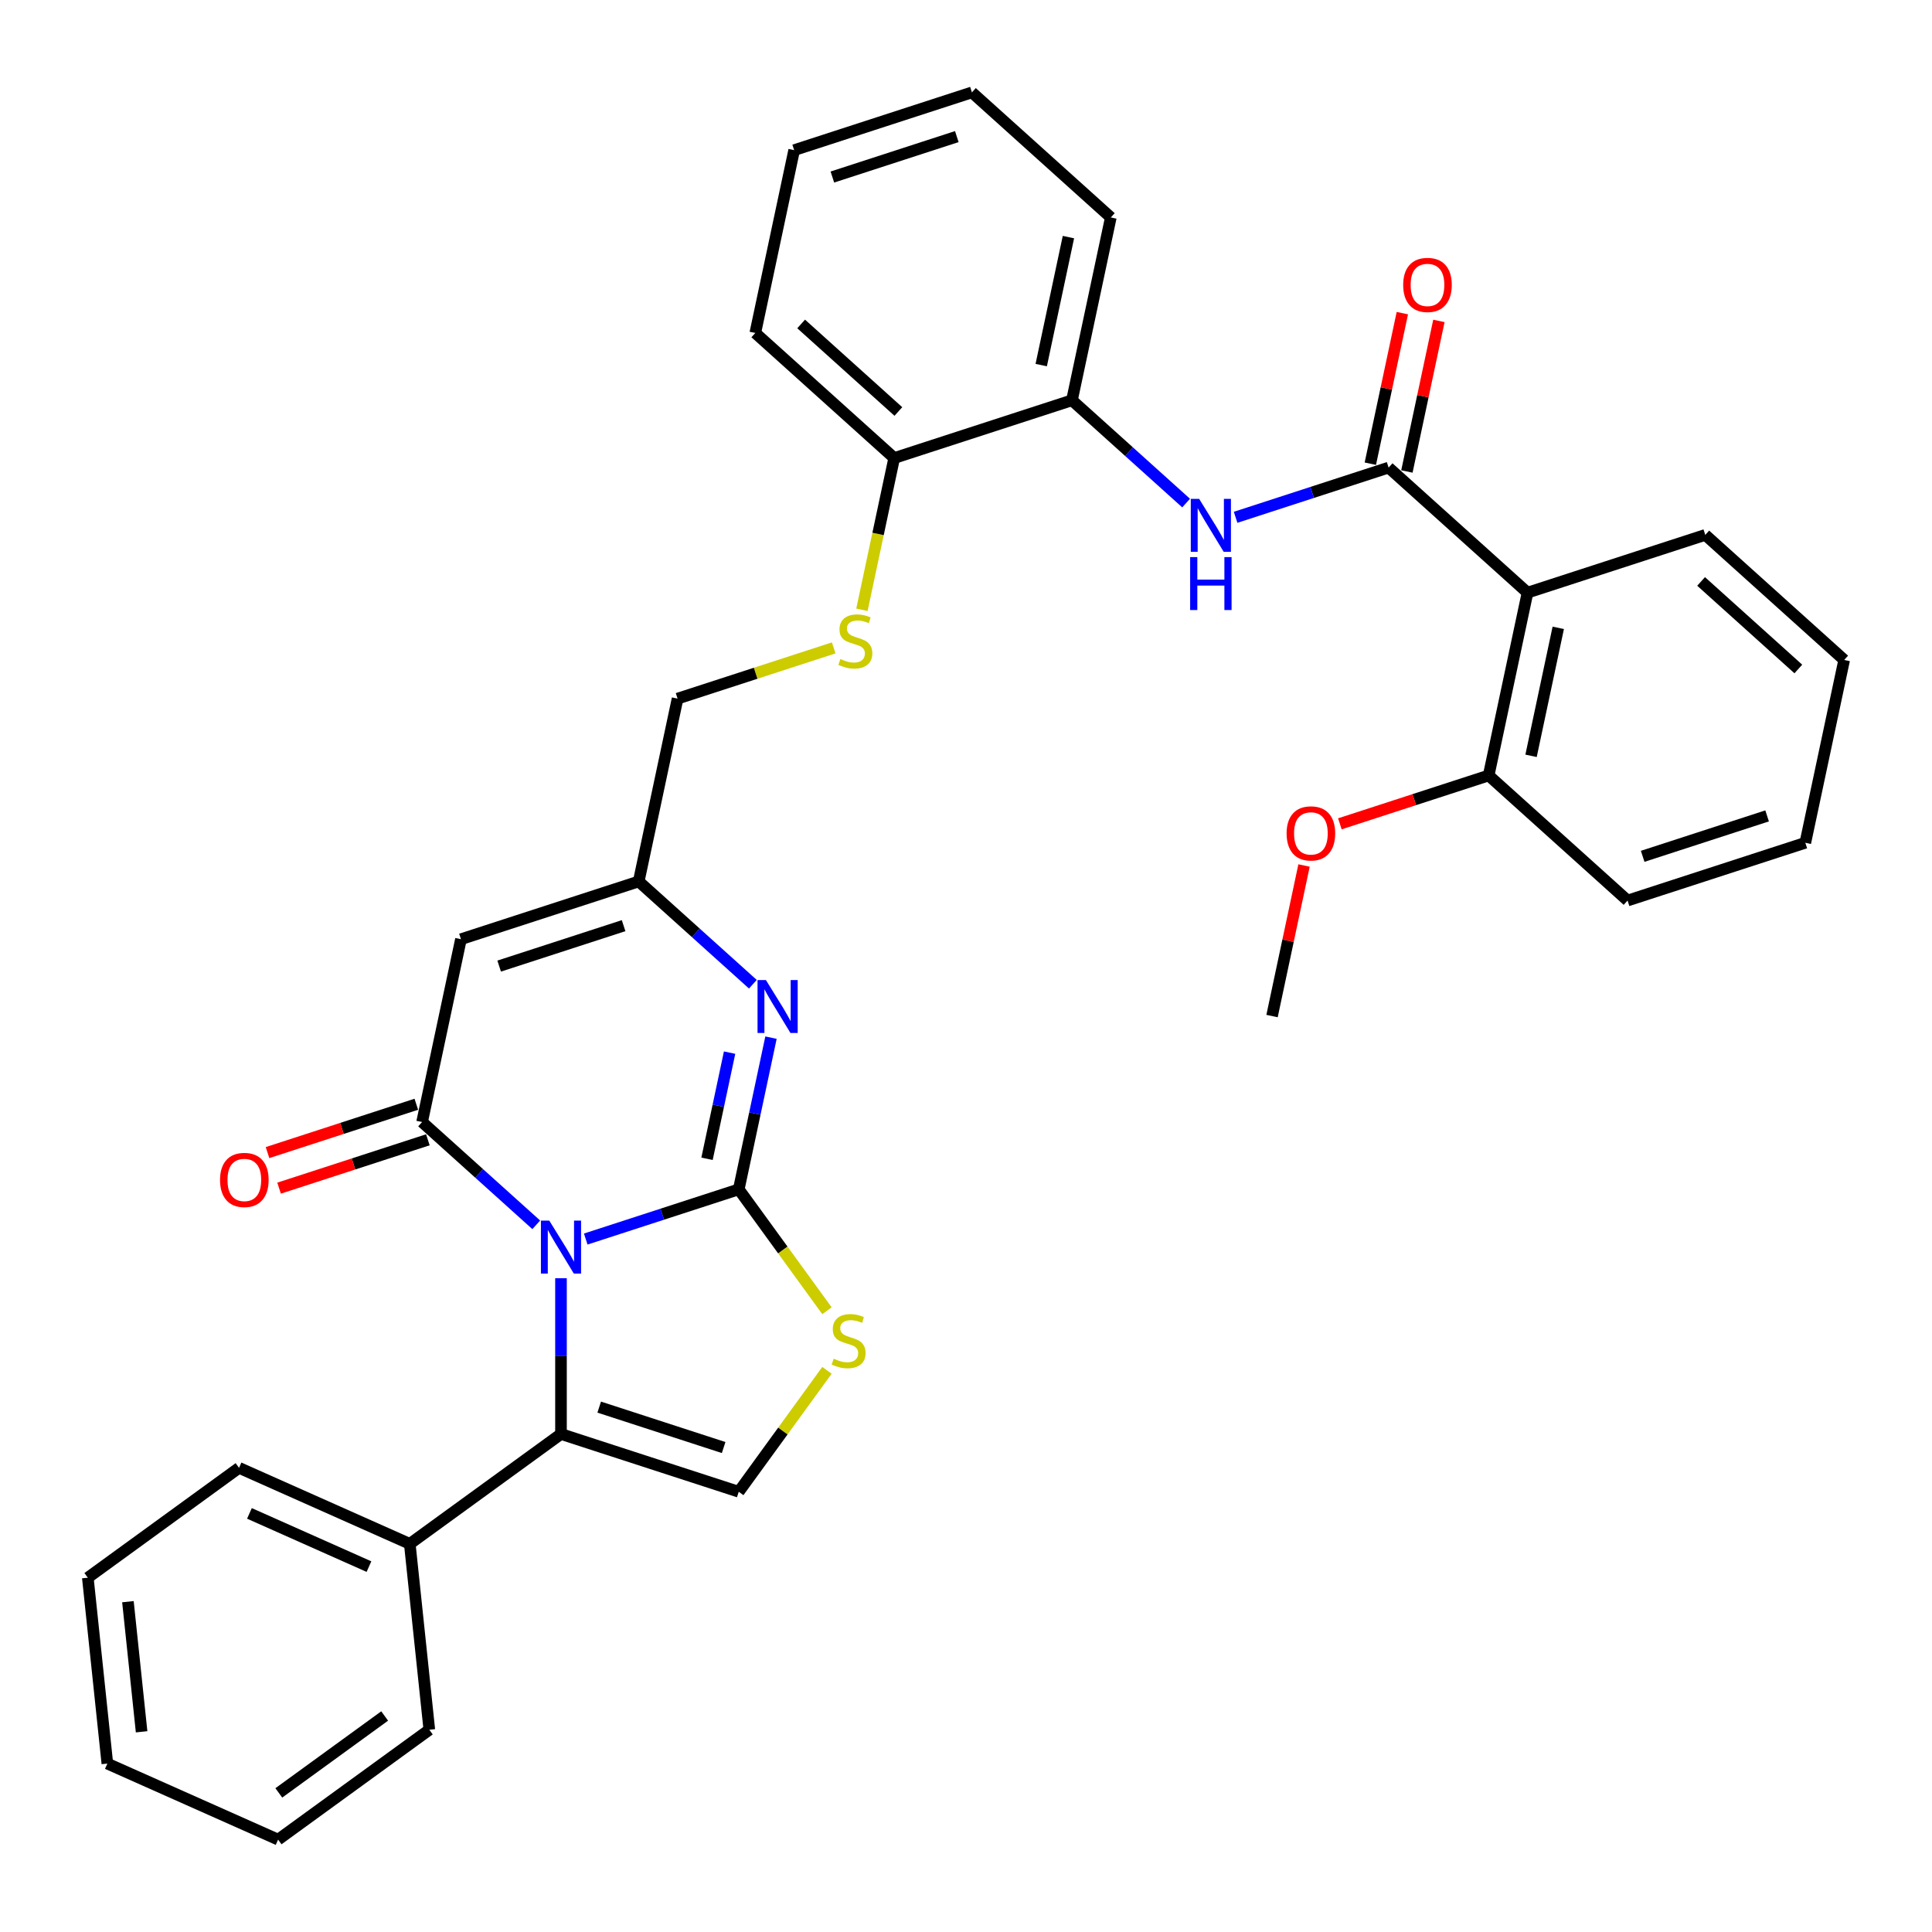 <?xml version='1.0' encoding='iso-8859-1'?>
<svg version='1.1' baseProfile='full'
              xmlns='http://www.w3.org/2000/svg'
                      xmlns:rdkit='http://www.rdkit.org/xml'
                      xmlns:xlink='http://www.w3.org/1999/xlink'
                  xml:space='preserve'
width='1000px' height='1000px' viewBox='0 0 1000 1000'>
<!-- END OF HEADER -->
<rect style='opacity:1.0;fill:#FFFFFF;stroke:none' width='1000' height='1000' x='0' y='0'> </rect>
<path class='bond-0' d='M 303.178,641.332 L 342.778,628.465' style='fill:none;fill-rule:evenodd;stroke:#0000FF;stroke-width:6px;stroke-linecap:butt;stroke-linejoin:miter;stroke-opacity:1' />
<path class='bond-0' d='M 342.778,628.465 L 382.378,615.598' style='fill:none;fill-rule:evenodd;stroke:#000000;stroke-width:6px;stroke-linecap:butt;stroke-linejoin:miter;stroke-opacity:1' />
<path class='bond-1' d='M 277.56,633.96 L 248.017,607.36' style='fill:none;fill-rule:evenodd;stroke:#0000FF;stroke-width:6px;stroke-linecap:butt;stroke-linejoin:miter;stroke-opacity:1' />
<path class='bond-1' d='M 248.017,607.36 L 218.475,580.759' style='fill:none;fill-rule:evenodd;stroke:#000000;stroke-width:6px;stroke-linecap:butt;stroke-linejoin:miter;stroke-opacity:1' />
<path class='bond-2' d='M 290.369,661.611 L 290.369,701.924' style='fill:none;fill-rule:evenodd;stroke:#0000FF;stroke-width:6px;stroke-linecap:butt;stroke-linejoin:miter;stroke-opacity:1' />
<path class='bond-2' d='M 290.369,701.924 L 290.369,742.237' style='fill:none;fill-rule:evenodd;stroke:#000000;stroke-width:6px;stroke-linecap:butt;stroke-linejoin:miter;stroke-opacity:1' />
<path class='bond-3' d='M 382.378,615.598 L 390.722,576.342' style='fill:none;fill-rule:evenodd;stroke:#000000;stroke-width:6px;stroke-linecap:butt;stroke-linejoin:miter;stroke-opacity:1' />
<path class='bond-3' d='M 390.722,576.342 L 399.066,537.086' style='fill:none;fill-rule:evenodd;stroke:#0000FF;stroke-width:6px;stroke-linecap:butt;stroke-linejoin:miter;stroke-opacity:1' />
<path class='bond-3' d='M 365.955,599.798 L 371.796,572.319' style='fill:none;fill-rule:evenodd;stroke:#000000;stroke-width:6px;stroke-linecap:butt;stroke-linejoin:miter;stroke-opacity:1' />
<path class='bond-3' d='M 371.796,572.319 L 377.637,544.84' style='fill:none;fill-rule:evenodd;stroke:#0000FF;stroke-width:6px;stroke-linecap:butt;stroke-linejoin:miter;stroke-opacity:1' />
<path class='bond-5' d='M 382.378,615.598 L 405.209,647.022' style='fill:none;fill-rule:evenodd;stroke:#000000;stroke-width:6px;stroke-linecap:butt;stroke-linejoin:miter;stroke-opacity:1' />
<path class='bond-5' d='M 405.209,647.022 L 428.04,678.446' style='fill:none;fill-rule:evenodd;stroke:#CCCC00;stroke-width:6px;stroke-linecap:butt;stroke-linejoin:miter;stroke-opacity:1' />
<path class='bond-4' d='M 218.475,580.759 L 238.589,486.13' style='fill:none;fill-rule:evenodd;stroke:#000000;stroke-width:6px;stroke-linecap:butt;stroke-linejoin:miter;stroke-opacity:1' />
<path class='bond-12' d='M 215.485,571.558 L 176.978,584.07' style='fill:none;fill-rule:evenodd;stroke:#000000;stroke-width:6px;stroke-linecap:butt;stroke-linejoin:miter;stroke-opacity:1' />
<path class='bond-12' d='M 176.978,584.07 L 138.471,596.582' style='fill:none;fill-rule:evenodd;stroke:#FF0000;stroke-width:6px;stroke-linecap:butt;stroke-linejoin:miter;stroke-opacity:1' />
<path class='bond-12' d='M 221.464,589.96 L 182.957,602.472' style='fill:none;fill-rule:evenodd;stroke:#000000;stroke-width:6px;stroke-linecap:butt;stroke-linejoin:miter;stroke-opacity:1' />
<path class='bond-12' d='M 182.957,602.472 L 144.451,614.983' style='fill:none;fill-rule:evenodd;stroke:#FF0000;stroke-width:6px;stroke-linecap:butt;stroke-linejoin:miter;stroke-opacity:1' />
<path class='bond-7' d='M 290.369,742.237 L 382.378,772.133' style='fill:none;fill-rule:evenodd;stroke:#000000;stroke-width:6px;stroke-linecap:butt;stroke-linejoin:miter;stroke-opacity:1' />
<path class='bond-7' d='M 310.15,728.32 L 374.556,749.247' style='fill:none;fill-rule:evenodd;stroke:#000000;stroke-width:6px;stroke-linecap:butt;stroke-linejoin:miter;stroke-opacity:1' />
<path class='bond-15' d='M 290.369,742.237 L 212.102,799.102' style='fill:none;fill-rule:evenodd;stroke:#000000;stroke-width:6px;stroke-linecap:butt;stroke-linejoin:miter;stroke-opacity:1' />
<path class='bond-35' d='M 389.683,509.435 L 360.141,482.835' style='fill:none;fill-rule:evenodd;stroke:#0000FF;stroke-width:6px;stroke-linecap:butt;stroke-linejoin:miter;stroke-opacity:1' />
<path class='bond-35' d='M 360.141,482.835 L 330.598,456.234' style='fill:none;fill-rule:evenodd;stroke:#000000;stroke-width:6px;stroke-linecap:butt;stroke-linejoin:miter;stroke-opacity:1' />
<path class='bond-9' d='M 238.589,486.13 L 330.598,456.234' style='fill:none;fill-rule:evenodd;stroke:#000000;stroke-width:6px;stroke-linecap:butt;stroke-linejoin:miter;stroke-opacity:1' />
<path class='bond-9' d='M 258.369,500.047 L 322.775,479.12' style='fill:none;fill-rule:evenodd;stroke:#000000;stroke-width:6px;stroke-linecap:butt;stroke-linejoin:miter;stroke-opacity:1' />
<path class='bond-34' d='M 428.04,709.285 L 405.209,740.709' style='fill:none;fill-rule:evenodd;stroke:#CCCC00;stroke-width:6px;stroke-linecap:butt;stroke-linejoin:miter;stroke-opacity:1' />
<path class='bond-34' d='M 405.209,740.709 L 382.378,772.133' style='fill:none;fill-rule:evenodd;stroke:#000000;stroke-width:6px;stroke-linecap:butt;stroke-linejoin:miter;stroke-opacity:1' />
<path class='bond-6' d='M 718.747,242.022 L 679.147,254.889' style='fill:none;fill-rule:evenodd;stroke:#000000;stroke-width:6px;stroke-linecap:butt;stroke-linejoin:miter;stroke-opacity:1' />
<path class='bond-6' d='M 679.147,254.889 L 639.547,267.756' style='fill:none;fill-rule:evenodd;stroke:#0000FF;stroke-width:6px;stroke-linecap:butt;stroke-linejoin:miter;stroke-opacity:1' />
<path class='bond-8' d='M 718.747,242.022 L 790.642,306.757' style='fill:none;fill-rule:evenodd;stroke:#000000;stroke-width:6px;stroke-linecap:butt;stroke-linejoin:miter;stroke-opacity:1' />
<path class='bond-14' d='M 728.21,244.034 L 736.493,205.068' style='fill:none;fill-rule:evenodd;stroke:#000000;stroke-width:6px;stroke-linecap:butt;stroke-linejoin:miter;stroke-opacity:1' />
<path class='bond-14' d='M 736.493,205.068 L 744.775,166.102' style='fill:none;fill-rule:evenodd;stroke:#FF0000;stroke-width:6px;stroke-linecap:butt;stroke-linejoin:miter;stroke-opacity:1' />
<path class='bond-14' d='M 709.284,240.011 L 717.567,201.045' style='fill:none;fill-rule:evenodd;stroke:#000000;stroke-width:6px;stroke-linecap:butt;stroke-linejoin:miter;stroke-opacity:1' />
<path class='bond-14' d='M 717.567,201.045 L 725.849,162.079' style='fill:none;fill-rule:evenodd;stroke:#FF0000;stroke-width:6px;stroke-linecap:butt;stroke-linejoin:miter;stroke-opacity:1' />
<path class='bond-16' d='M 790.642,306.757 L 770.528,401.386' style='fill:none;fill-rule:evenodd;stroke:#000000;stroke-width:6px;stroke-linecap:butt;stroke-linejoin:miter;stroke-opacity:1' />
<path class='bond-16' d='M 806.551,324.974 L 792.471,391.215' style='fill:none;fill-rule:evenodd;stroke:#000000;stroke-width:6px;stroke-linecap:butt;stroke-linejoin:miter;stroke-opacity:1' />
<path class='bond-19' d='M 790.642,306.757 L 882.651,276.861' style='fill:none;fill-rule:evenodd;stroke:#000000;stroke-width:6px;stroke-linecap:butt;stroke-linejoin:miter;stroke-opacity:1' />
<path class='bond-18' d='M 330.598,456.234 L 350.712,361.604' style='fill:none;fill-rule:evenodd;stroke:#000000;stroke-width:6px;stroke-linecap:butt;stroke-linejoin:miter;stroke-opacity:1' />
<path class='bond-10' d='M 613.929,260.385 L 584.387,233.784' style='fill:none;fill-rule:evenodd;stroke:#0000FF;stroke-width:6px;stroke-linecap:butt;stroke-linejoin:miter;stroke-opacity:1' />
<path class='bond-10' d='M 584.387,233.784 L 554.844,207.184' style='fill:none;fill-rule:evenodd;stroke:#000000;stroke-width:6px;stroke-linecap:butt;stroke-linejoin:miter;stroke-opacity:1' />
<path class='bond-11' d='M 554.844,207.184 L 462.835,237.079' style='fill:none;fill-rule:evenodd;stroke:#000000;stroke-width:6px;stroke-linecap:butt;stroke-linejoin:miter;stroke-opacity:1' />
<path class='bond-21' d='M 554.844,207.184 L 574.958,112.554' style='fill:none;fill-rule:evenodd;stroke:#000000;stroke-width:6px;stroke-linecap:butt;stroke-linejoin:miter;stroke-opacity:1' />
<path class='bond-21' d='M 538.935,188.966 L 553.015,122.725' style='fill:none;fill-rule:evenodd;stroke:#000000;stroke-width:6px;stroke-linecap:butt;stroke-linejoin:miter;stroke-opacity:1' />
<path class='bond-13' d='M 431.518,335.349 L 391.115,348.477' style='fill:none;fill-rule:evenodd;stroke:#CCCC00;stroke-width:6px;stroke-linecap:butt;stroke-linejoin:miter;stroke-opacity:1' />
<path class='bond-13' d='M 391.115,348.477 L 350.712,361.604' style='fill:none;fill-rule:evenodd;stroke:#000000;stroke-width:6px;stroke-linecap:butt;stroke-linejoin:miter;stroke-opacity:1' />
<path class='bond-17' d='M 446.138,315.63 L 454.487,276.355' style='fill:none;fill-rule:evenodd;stroke:#CCCC00;stroke-width:6px;stroke-linecap:butt;stroke-linejoin:miter;stroke-opacity:1' />
<path class='bond-17' d='M 454.487,276.355 L 462.835,237.079' style='fill:none;fill-rule:evenodd;stroke:#000000;stroke-width:6px;stroke-linecap:butt;stroke-linejoin:miter;stroke-opacity:1' />
<path class='bond-24' d='M 212.102,799.102 L 123.722,759.753' style='fill:none;fill-rule:evenodd;stroke:#000000;stroke-width:6px;stroke-linecap:butt;stroke-linejoin:miter;stroke-opacity:1' />
<path class='bond-24' d='M 190.975,810.876 L 129.109,783.331' style='fill:none;fill-rule:evenodd;stroke:#000000;stroke-width:6px;stroke-linecap:butt;stroke-linejoin:miter;stroke-opacity:1' />
<path class='bond-25' d='M 212.102,799.102 L 222.214,895.316' style='fill:none;fill-rule:evenodd;stroke:#000000;stroke-width:6px;stroke-linecap:butt;stroke-linejoin:miter;stroke-opacity:1' />
<path class='bond-20' d='M 770.528,401.386 L 732.021,413.898' style='fill:none;fill-rule:evenodd;stroke:#000000;stroke-width:6px;stroke-linecap:butt;stroke-linejoin:miter;stroke-opacity:1' />
<path class='bond-20' d='M 732.021,413.898 L 693.514,426.41' style='fill:none;fill-rule:evenodd;stroke:#FF0000;stroke-width:6px;stroke-linecap:butt;stroke-linejoin:miter;stroke-opacity:1' />
<path class='bond-22' d='M 770.528,401.386 L 842.422,466.121' style='fill:none;fill-rule:evenodd;stroke:#000000;stroke-width:6px;stroke-linecap:butt;stroke-linejoin:miter;stroke-opacity:1' />
<path class='bond-23' d='M 462.835,237.079 L 390.94,172.345' style='fill:none;fill-rule:evenodd;stroke:#000000;stroke-width:6px;stroke-linecap:butt;stroke-linejoin:miter;stroke-opacity:1' />
<path class='bond-23' d='M 464.997,212.99 L 414.671,167.676' style='fill:none;fill-rule:evenodd;stroke:#000000;stroke-width:6px;stroke-linecap:butt;stroke-linejoin:miter;stroke-opacity:1' />
<path class='bond-27' d='M 882.651,276.861 L 954.545,341.595' style='fill:none;fill-rule:evenodd;stroke:#000000;stroke-width:6px;stroke-linecap:butt;stroke-linejoin:miter;stroke-opacity:1' />
<path class='bond-27' d='M 880.488,300.95 L 930.814,346.264' style='fill:none;fill-rule:evenodd;stroke:#000000;stroke-width:6px;stroke-linecap:butt;stroke-linejoin:miter;stroke-opacity:1' />
<path class='bond-26' d='M 674.97,447.98 L 666.687,486.946' style='fill:none;fill-rule:evenodd;stroke:#FF0000;stroke-width:6px;stroke-linecap:butt;stroke-linejoin:miter;stroke-opacity:1' />
<path class='bond-26' d='M 666.687,486.946 L 658.405,525.912' style='fill:none;fill-rule:evenodd;stroke:#000000;stroke-width:6px;stroke-linecap:butt;stroke-linejoin:miter;stroke-opacity:1' />
<path class='bond-37' d='M 574.958,112.554 L 503.063,47.819' style='fill:none;fill-rule:evenodd;stroke:#000000;stroke-width:6px;stroke-linecap:butt;stroke-linejoin:miter;stroke-opacity:1' />
<path class='bond-38' d='M 842.422,466.121 L 934.431,436.225' style='fill:none;fill-rule:evenodd;stroke:#000000;stroke-width:6px;stroke-linecap:butt;stroke-linejoin:miter;stroke-opacity:1' />
<path class='bond-38' d='M 850.245,443.235 L 914.651,422.308' style='fill:none;fill-rule:evenodd;stroke:#000000;stroke-width:6px;stroke-linecap:butt;stroke-linejoin:miter;stroke-opacity:1' />
<path class='bond-31' d='M 390.94,172.345 L 411.054,77.715' style='fill:none;fill-rule:evenodd;stroke:#000000;stroke-width:6px;stroke-linecap:butt;stroke-linejoin:miter;stroke-opacity:1' />
<path class='bond-30' d='M 123.722,759.753 L 45.455,816.617' style='fill:none;fill-rule:evenodd;stroke:#000000;stroke-width:6px;stroke-linecap:butt;stroke-linejoin:miter;stroke-opacity:1' />
<path class='bond-29' d='M 222.214,895.316 L 143.947,952.18' style='fill:none;fill-rule:evenodd;stroke:#000000;stroke-width:6px;stroke-linecap:butt;stroke-linejoin:miter;stroke-opacity:1' />
<path class='bond-29' d='M 199.101,888.192 L 144.314,927.997' style='fill:none;fill-rule:evenodd;stroke:#000000;stroke-width:6px;stroke-linecap:butt;stroke-linejoin:miter;stroke-opacity:1' />
<path class='bond-32' d='M 954.545,341.595 L 934.431,436.225' style='fill:none;fill-rule:evenodd;stroke:#000000;stroke-width:6px;stroke-linecap:butt;stroke-linejoin:miter;stroke-opacity:1' />
<path class='bond-28' d='M 503.063,47.819 L 411.054,77.715' style='fill:none;fill-rule:evenodd;stroke:#000000;stroke-width:6px;stroke-linecap:butt;stroke-linejoin:miter;stroke-opacity:1' />
<path class='bond-28' d='M 495.241,70.706 L 430.835,91.632' style='fill:none;fill-rule:evenodd;stroke:#000000;stroke-width:6px;stroke-linecap:butt;stroke-linejoin:miter;stroke-opacity:1' />
<path class='bond-33' d='M 143.947,952.18 L 55.567,912.831' style='fill:none;fill-rule:evenodd;stroke:#000000;stroke-width:6px;stroke-linecap:butt;stroke-linejoin:miter;stroke-opacity:1' />
<path class='bond-36' d='M 45.455,816.617 L 55.567,912.831' style='fill:none;fill-rule:evenodd;stroke:#000000;stroke-width:6px;stroke-linecap:butt;stroke-linejoin:miter;stroke-opacity:1' />
<path class='bond-36' d='M 66.214,829.027 L 73.293,896.377' style='fill:none;fill-rule:evenodd;stroke:#000000;stroke-width:6px;stroke-linecap:butt;stroke-linejoin:miter;stroke-opacity:1' />
<path  class='atom-0' d='M 284.313 631.795
L 293.291 646.306
Q 294.181 647.738, 295.613 650.331
Q 297.045 652.923, 297.122 653.078
L 297.122 631.795
L 300.76 631.795
L 300.76 659.192
L 297.006 659.192
L 287.37 643.326
Q 286.248 641.469, 285.048 639.341
Q 283.887 637.212, 283.539 636.554
L 283.539 659.192
L 279.979 659.192
L 279.979 631.795
L 284.313 631.795
' fill='#0000FF'/>
<path  class='atom-4' d='M 396.436 507.269
L 405.414 521.781
Q 406.304 523.213, 407.736 525.806
Q 409.168 528.398, 409.245 528.553
L 409.245 507.269
L 412.883 507.269
L 412.883 534.667
L 409.129 534.667
L 399.493 518.801
Q 398.371 516.944, 397.171 514.815
Q 396.01 512.687, 395.662 512.029
L 395.662 534.667
L 392.102 534.667
L 392.102 507.269
L 396.436 507.269
' fill='#0000FF'/>
<path  class='atom-6' d='M 431.503 703.269
Q 431.813 703.385, 433.09 703.927
Q 434.367 704.469, 435.76 704.817
Q 437.192 705.126, 438.585 705.126
Q 441.178 705.126, 442.687 703.888
Q 444.196 702.611, 444.196 700.405
Q 444.196 698.896, 443.422 697.967
Q 442.687 697.039, 441.526 696.536
Q 440.365 696.033, 438.43 695.452
Q 435.992 694.717, 434.522 694.02
Q 433.09 693.324, 432.045 691.853
Q 431.039 690.383, 431.039 687.906
Q 431.039 684.462, 433.361 682.334
Q 435.721 680.205, 440.365 680.205
Q 443.538 680.205, 447.137 681.714
L 446.247 684.694
Q 442.958 683.34, 440.481 683.34
Q 437.811 683.34, 436.34 684.462
Q 434.87 685.546, 434.909 687.442
Q 434.909 688.912, 435.644 689.802
Q 436.418 690.692, 437.501 691.195
Q 438.624 691.698, 440.481 692.279
Q 442.958 693.053, 444.428 693.827
Q 445.899 694.601, 446.944 696.187
Q 448.027 697.735, 448.027 700.405
Q 448.027 704.198, 445.473 706.249
Q 442.958 708.261, 438.74 708.261
Q 436.302 708.261, 434.444 707.719
Q 432.625 707.216, 430.458 706.326
L 431.503 703.269
' fill='#CCCC00'/>
<path  class='atom-11' d='M 620.682 258.219
L 629.66 272.73
Q 630.55 274.162, 631.982 276.755
Q 633.414 279.348, 633.491 279.503
L 633.491 258.219
L 637.129 258.219
L 637.129 285.617
L 633.375 285.617
L 623.739 269.751
Q 622.617 267.893, 621.417 265.765
Q 620.257 263.637, 619.908 262.979
L 619.908 285.617
L 616.348 285.617
L 616.348 258.219
L 620.682 258.219
' fill='#0000FF'/>
<path  class='atom-11' d='M 616.019 288.357
L 619.734 288.357
L 619.734 300.004
L 633.743 300.004
L 633.743 288.357
L 637.458 288.357
L 637.458 315.754
L 633.743 315.754
L 633.743 303.1
L 619.734 303.1
L 619.734 315.754
L 616.019 315.754
L 616.019 288.357
' fill='#0000FF'/>
<path  class='atom-13' d='M 113.889 610.732
Q 113.889 604.154, 117.14 600.477
Q 120.39 596.801, 126.466 596.801
Q 132.541 596.801, 135.792 600.477
Q 139.042 604.154, 139.042 610.732
Q 139.042 617.388, 135.753 621.181
Q 132.464 624.934, 126.466 624.934
Q 120.429 624.934, 117.14 621.181
Q 113.889 617.427, 113.889 610.732
M 126.466 621.838
Q 130.645 621.838, 132.89 619.052
Q 135.173 616.227, 135.173 610.732
Q 135.173 605.353, 132.89 602.644
Q 130.645 599.897, 126.466 599.897
Q 122.286 599.897, 120.003 602.606
Q 117.759 605.315, 117.759 610.732
Q 117.759 616.266, 120.003 619.052
Q 122.286 621.838, 126.466 621.838
' fill='#FF0000'/>
<path  class='atom-14' d='M 434.981 341.112
Q 435.291 341.228, 436.568 341.77
Q 437.845 342.312, 439.238 342.66
Q 440.67 342.97, 442.063 342.97
Q 444.656 342.97, 446.165 341.731
Q 447.674 340.454, 447.674 338.249
Q 447.674 336.739, 446.9 335.811
Q 446.165 334.882, 445.004 334.379
Q 443.843 333.876, 441.908 333.295
Q 439.47 332.56, 438 331.864
Q 436.568 331.167, 435.523 329.697
Q 434.517 328.226, 434.517 325.749
Q 434.517 322.305, 436.839 320.177
Q 439.199 318.049, 443.843 318.049
Q 447.016 318.049, 450.615 319.558
L 449.725 322.537
Q 446.436 321.183, 443.959 321.183
Q 441.289 321.183, 439.818 322.305
Q 438.348 323.389, 438.387 325.285
Q 438.387 326.756, 439.122 327.646
Q 439.896 328.536, 440.979 329.039
Q 442.101 329.542, 443.959 330.122
Q 446.436 330.896, 447.906 331.67
Q 449.377 332.444, 450.421 334.031
Q 451.505 335.579, 451.505 338.249
Q 451.505 342.041, 448.951 344.092
Q 446.436 346.104, 442.218 346.104
Q 439.78 346.104, 437.922 345.563
Q 436.103 345.059, 433.936 344.169
L 434.981 341.112
' fill='#CCCC00'/>
<path  class='atom-15' d='M 726.285 147.47
Q 726.285 140.891, 729.535 137.215
Q 732.786 133.539, 738.861 133.539
Q 744.937 133.539, 748.188 137.215
Q 751.438 140.891, 751.438 147.47
Q 751.438 154.126, 748.149 157.918
Q 744.86 161.672, 738.861 161.672
Q 732.825 161.672, 729.535 157.918
Q 726.285 154.165, 726.285 147.47
M 738.861 158.576
Q 743.041 158.576, 745.285 155.79
Q 747.568 152.965, 747.568 147.47
Q 747.568 142.091, 745.285 139.382
Q 743.041 136.635, 738.861 136.635
Q 734.682 136.635, 732.399 139.343
Q 730.154 142.052, 730.154 147.47
Q 730.154 153.004, 732.399 155.79
Q 734.682 158.576, 738.861 158.576
' fill='#FF0000'/>
<path  class='atom-21' d='M 665.942 431.359
Q 665.942 424.781, 669.193 421.104
Q 672.443 417.428, 678.519 417.428
Q 684.594 417.428, 687.845 421.104
Q 691.096 424.781, 691.096 431.359
Q 691.096 438.015, 687.806 441.808
Q 684.517 445.561, 678.519 445.561
Q 672.482 445.561, 669.193 441.808
Q 665.942 438.054, 665.942 431.359
M 678.519 442.465
Q 682.698 442.465, 684.943 439.679
Q 687.226 436.854, 687.226 431.359
Q 687.226 425.98, 684.943 423.271
Q 682.698 420.524, 678.519 420.524
Q 674.34 420.524, 672.056 423.233
Q 669.812 425.942, 669.812 431.359
Q 669.812 436.893, 672.056 439.679
Q 674.34 442.465, 678.519 442.465
' fill='#FF0000'/>
</svg>
